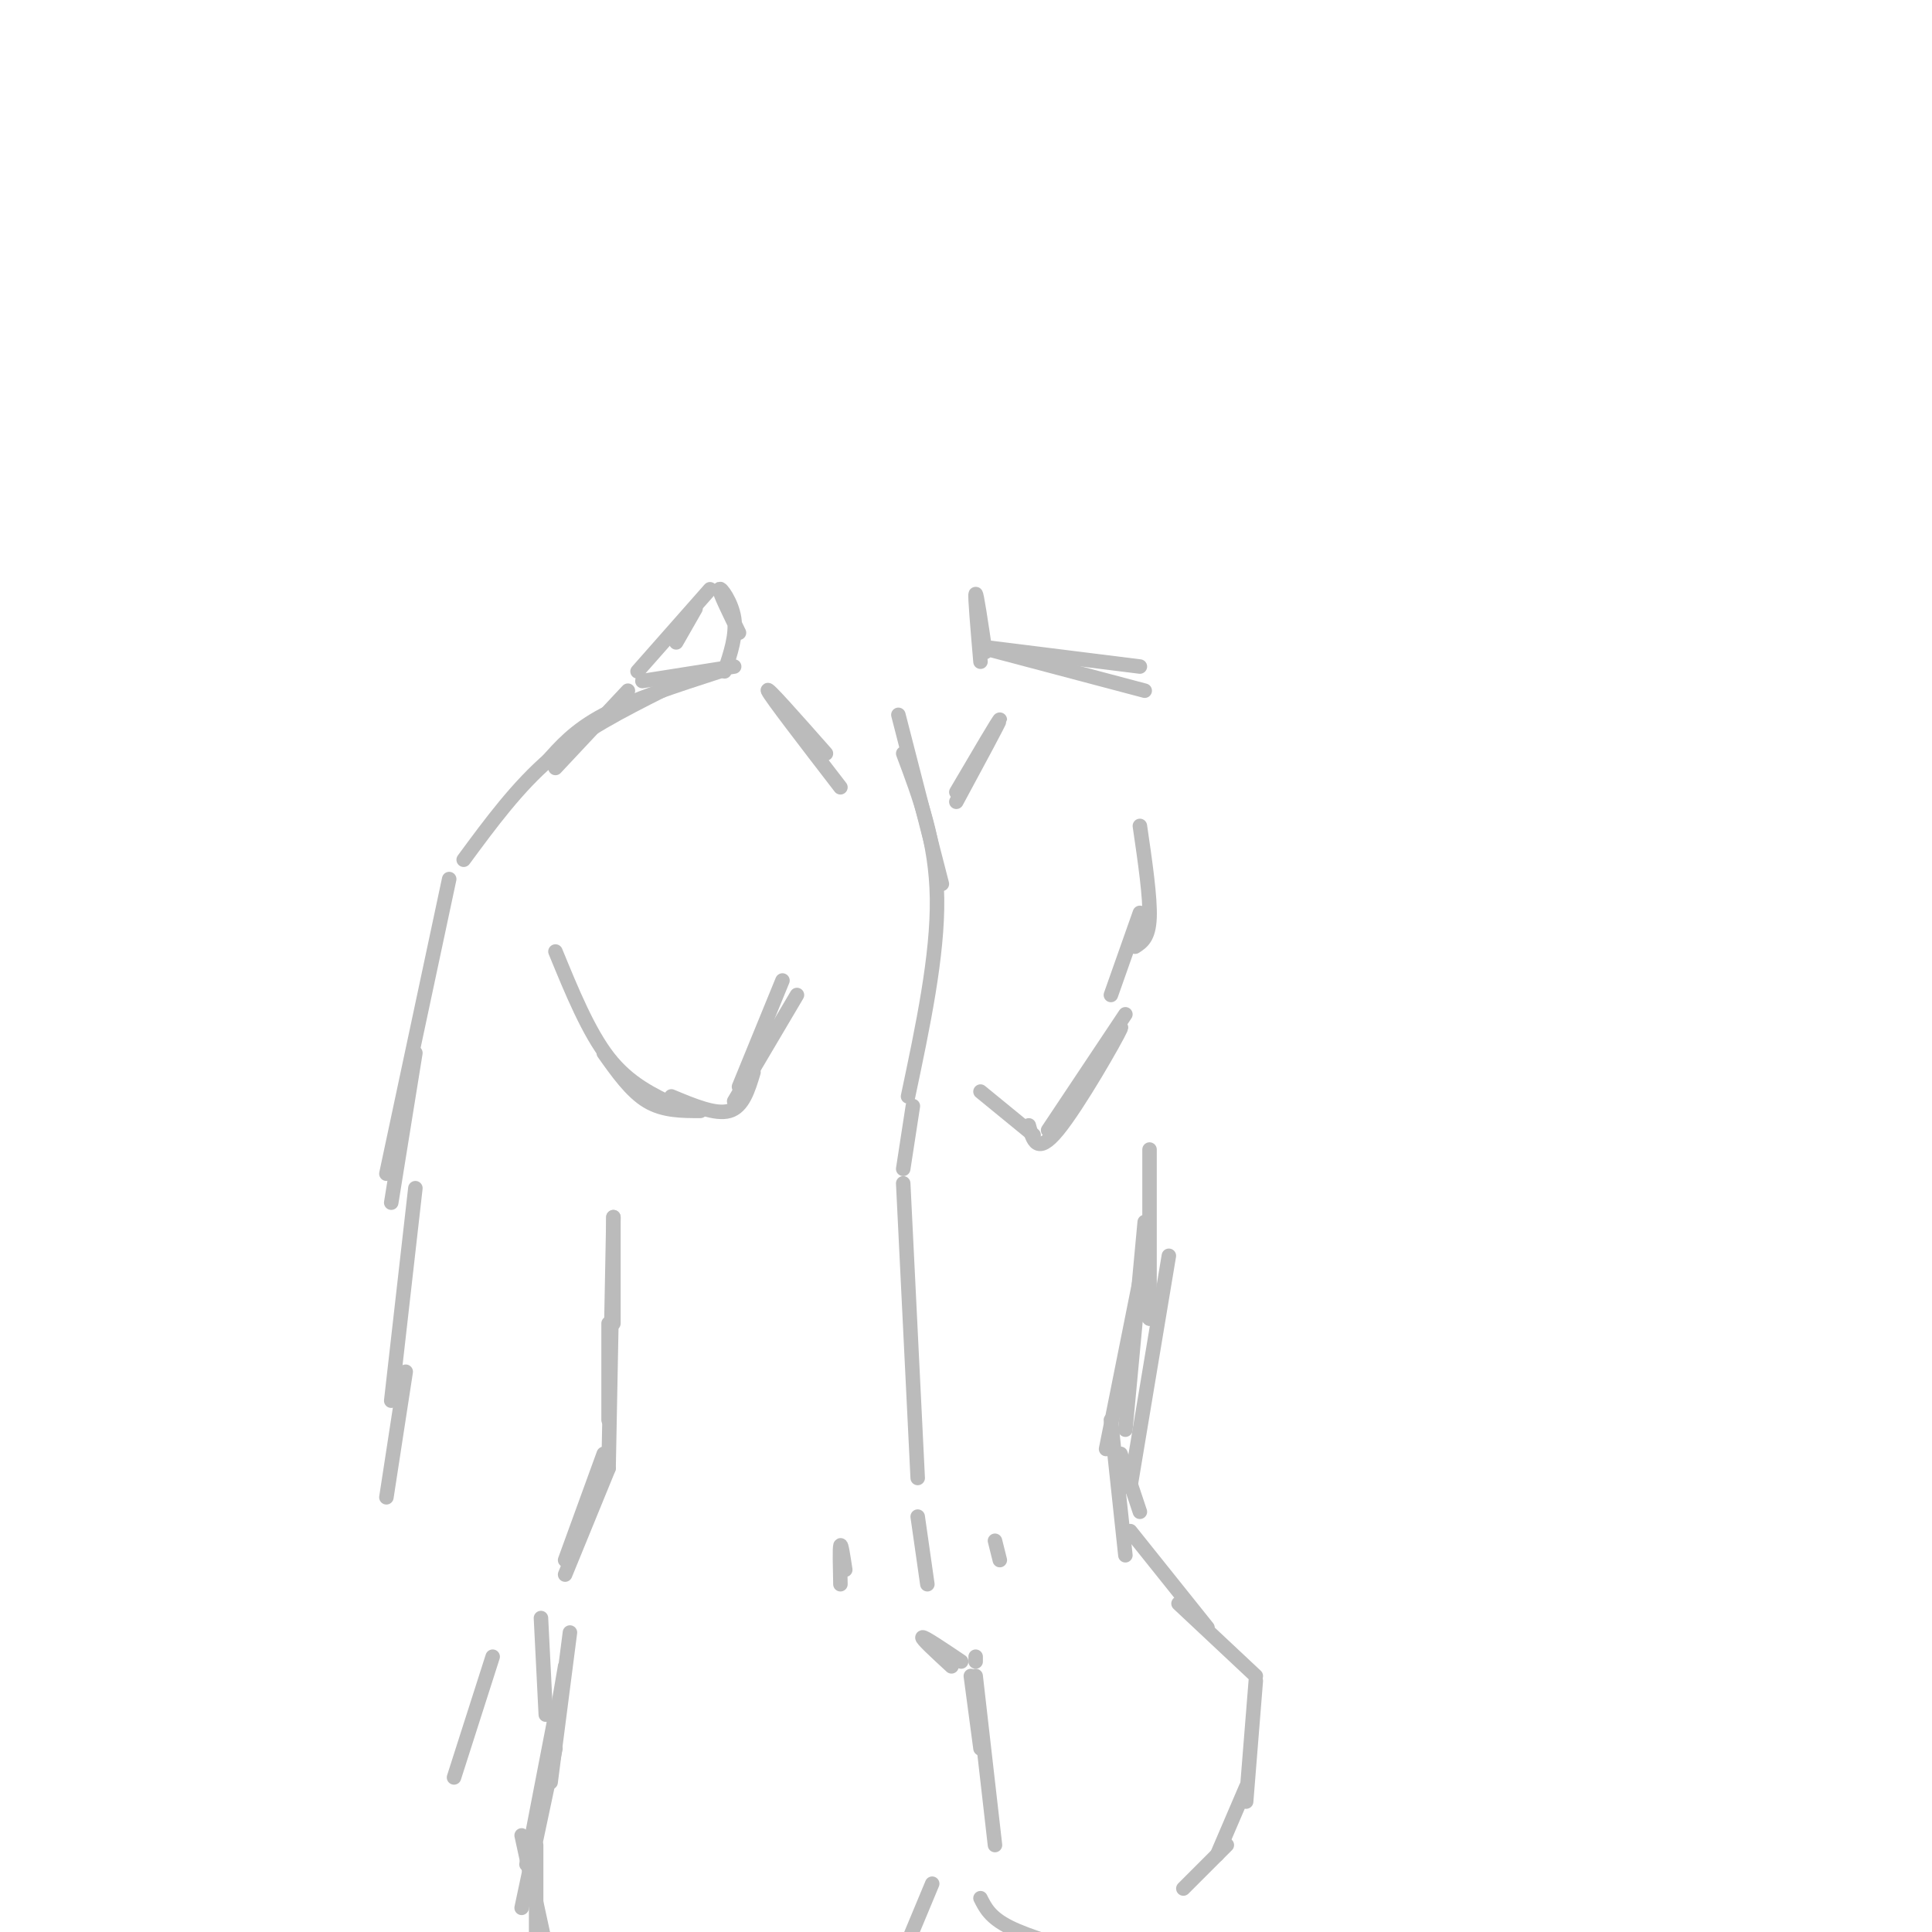 <svg viewBox='0 0 400 400' version='1.1' xmlns='http://www.w3.org/2000/svg' xmlns:xlink='http://www.w3.org/1999/xlink'><g fill='none' stroke='#BBBBBB' stroke-width='3' stroke-linecap='round' stroke-linejoin='round'><path d='M96,178c5.583,-7.583 11.167,-15.167 18,-21c6.833,-5.833 14.917,-9.917 23,-14'/><path d='M115,159c0.000,0.000 15.000,-16.000 15,-16'/><path d='M113,158c3.000,-3.417 6.000,-6.833 12,-10c6.000,-3.167 15.000,-6.083 24,-9'/><path d='M132,139c0.000,0.000 15.000,-17.000 15,-17'/><path d='M140,133c0.000,0.000 4.000,-7.000 4,-7'/><path d='M115,197c3.417,8.333 6.833,16.667 11,22c4.167,5.333 9.083,7.667 14,10'/><path d='M125,218c2.833,4.000 5.667,8.000 9,10c3.333,2.000 7.167,2.000 11,2'/><path d='M186,148c0.000,0.000 9.000,35.000 9,35'/><path d='M187,156c3.417,9.083 6.833,18.167 7,30c0.167,11.833 -2.917,26.417 -6,41'/><path d='M189,229c0.000,0.000 -2.000,13.000 -2,13'/><path d='M187,245c0.000,0.000 3.000,61.000 3,61'/><path d='M190,314c0.000,0.000 2.000,14.000 2,14'/><path d='M127,252c0.000,0.000 -1.000,52.000 -1,52'/><path d='M127,252c0.000,0.000 0.000,22.000 0,22'/><path d='M126,274c0.000,0.000 0.000,20.000 0,20'/><path d='M125,301c0.000,0.000 -8.000,22.000 -8,22'/><path d='M238,238c0.000,0.000 0.000,35.000 0,35'/><path d='M242,260c0.000,0.000 -8.000,48.000 -8,48'/><path d='M203,226c0.000,0.000 11.000,9.000 11,9'/><path d='M217,234c0.000,0.000 16.000,-24.000 16,-24'/><path d='M230,206c0.000,0.000 6.000,-17.000 6,-17'/><path d='M235,196c1.417,-0.917 2.833,-1.833 3,-6c0.167,-4.167 -0.917,-11.583 -2,-19'/><path d='M174,163c-7.250,-9.417 -14.500,-18.833 -15,-20c-0.500,-1.167 5.750,5.917 12,13'/><path d='M198,166c4.500,-8.333 9.000,-16.667 9,-17c0.000,-0.333 -4.500,7.333 -9,15'/><path d='M133,141c0.000,0.000 19.000,-3.000 19,-3'/><path d='M150,139c1.267,-3.778 2.533,-7.556 2,-11c-0.533,-3.444 -2.867,-6.556 -3,-6c-0.133,0.556 1.933,4.778 4,9'/><path d='M203,137c-0.583,-6.833 -1.167,-13.667 -1,-14c0.167,-0.333 1.083,5.833 2,12'/><path d='M204,134c0.000,0.000 32.000,4.000 32,4'/><path d='M203,134c0.000,0.000 34.000,9.000 34,9'/><path d='M213,233c0.844,3.133 1.689,6.267 6,1c4.311,-5.267 12.089,-18.933 13,-21c0.911,-2.067 -5.044,7.467 -11,17'/><path d='M162,203c0.000,0.000 -9.000,22.000 -9,22'/><path d='M165,206c0.000,0.000 -13.000,22.000 -13,22'/><path d='M156,222c-1.083,3.583 -2.167,7.167 -5,8c-2.833,0.833 -7.417,-1.083 -12,-3'/><path d='M174,328c-0.083,-3.750 -0.167,-7.500 0,-8c0.167,-0.500 0.583,2.250 1,5'/><path d='M207,323c0.000,0.000 -1.000,-4.000 -1,-4'/><path d='M126,304c0.000,0.000 -9.000,22.000 -9,22'/><path d='M197,345c-3.167,-2.917 -6.333,-5.833 -6,-6c0.333,-0.167 4.167,2.417 8,5'/><path d='M202,344c0.000,0.000 0.000,-1.000 0,-1'/><path d='M202,347c0.000,0.000 4.000,35.000 4,35'/><path d='M201,347c0.000,0.000 2.000,15.000 2,15'/><path d='M193,390c0.000,0.000 -5.000,12.000 -5,12'/><path d='M238,273c0.000,0.000 -1.000,-1.000 -1,-1'/><path d='M237,253c0.000,0.000 -4.000,43.000 -4,43'/><path d='M237,260c0.000,0.000 -8.000,40.000 -8,40'/><path d='M230,294c0.000,0.000 3.000,28.000 3,28'/><path d='M232,301c0.000,0.000 4.000,12.000 4,12'/><path d='M234,317c0.000,0.000 16.000,20.000 16,20'/><path d='M244,332c0.000,0.000 16.000,15.000 16,15'/><path d='M260,348c0.000,0.000 -2.000,25.000 -2,25'/><path d='M258,370c0.000,0.000 -6.000,14.000 -6,14'/><path d='M254,382c0.000,0.000 -9.000,9.000 -9,9'/><path d='M203,393c1.000,2.000 2.000,4.000 6,6c4.000,2.000 11.000,4.000 18,6'/><path d='M102,343c0.000,0.000 -8.000,25.000 -8,25'/><path d='M112,335c0.000,0.000 1.000,20.000 1,20'/><path d='M118,338c0.000,0.000 -4.000,31.000 -4,31'/><path d='M117,345c0.000,0.000 -5.000,29.000 -5,29'/><path d='M115,355c0.000,0.000 -6.000,31.000 -6,31'/><path d='M115,362c0.000,0.000 -7.000,33.000 -7,33'/><path d='M108,380c0.000,0.000 5.000,23.000 5,23'/><path d='M111,382c0.000,0.000 0.000,21.000 0,21'/><path d='M93,182c0.000,0.000 -13.000,61.000 -13,61'/><path d='M86,218c0.000,0.000 -5.000,31.000 -5,31'/><path d='M86,246c0.000,0.000 -5.000,44.000 -5,44'/><path d='M84,284c0.000,0.000 -4.000,26.000 -4,26'/></g>
</svg>
